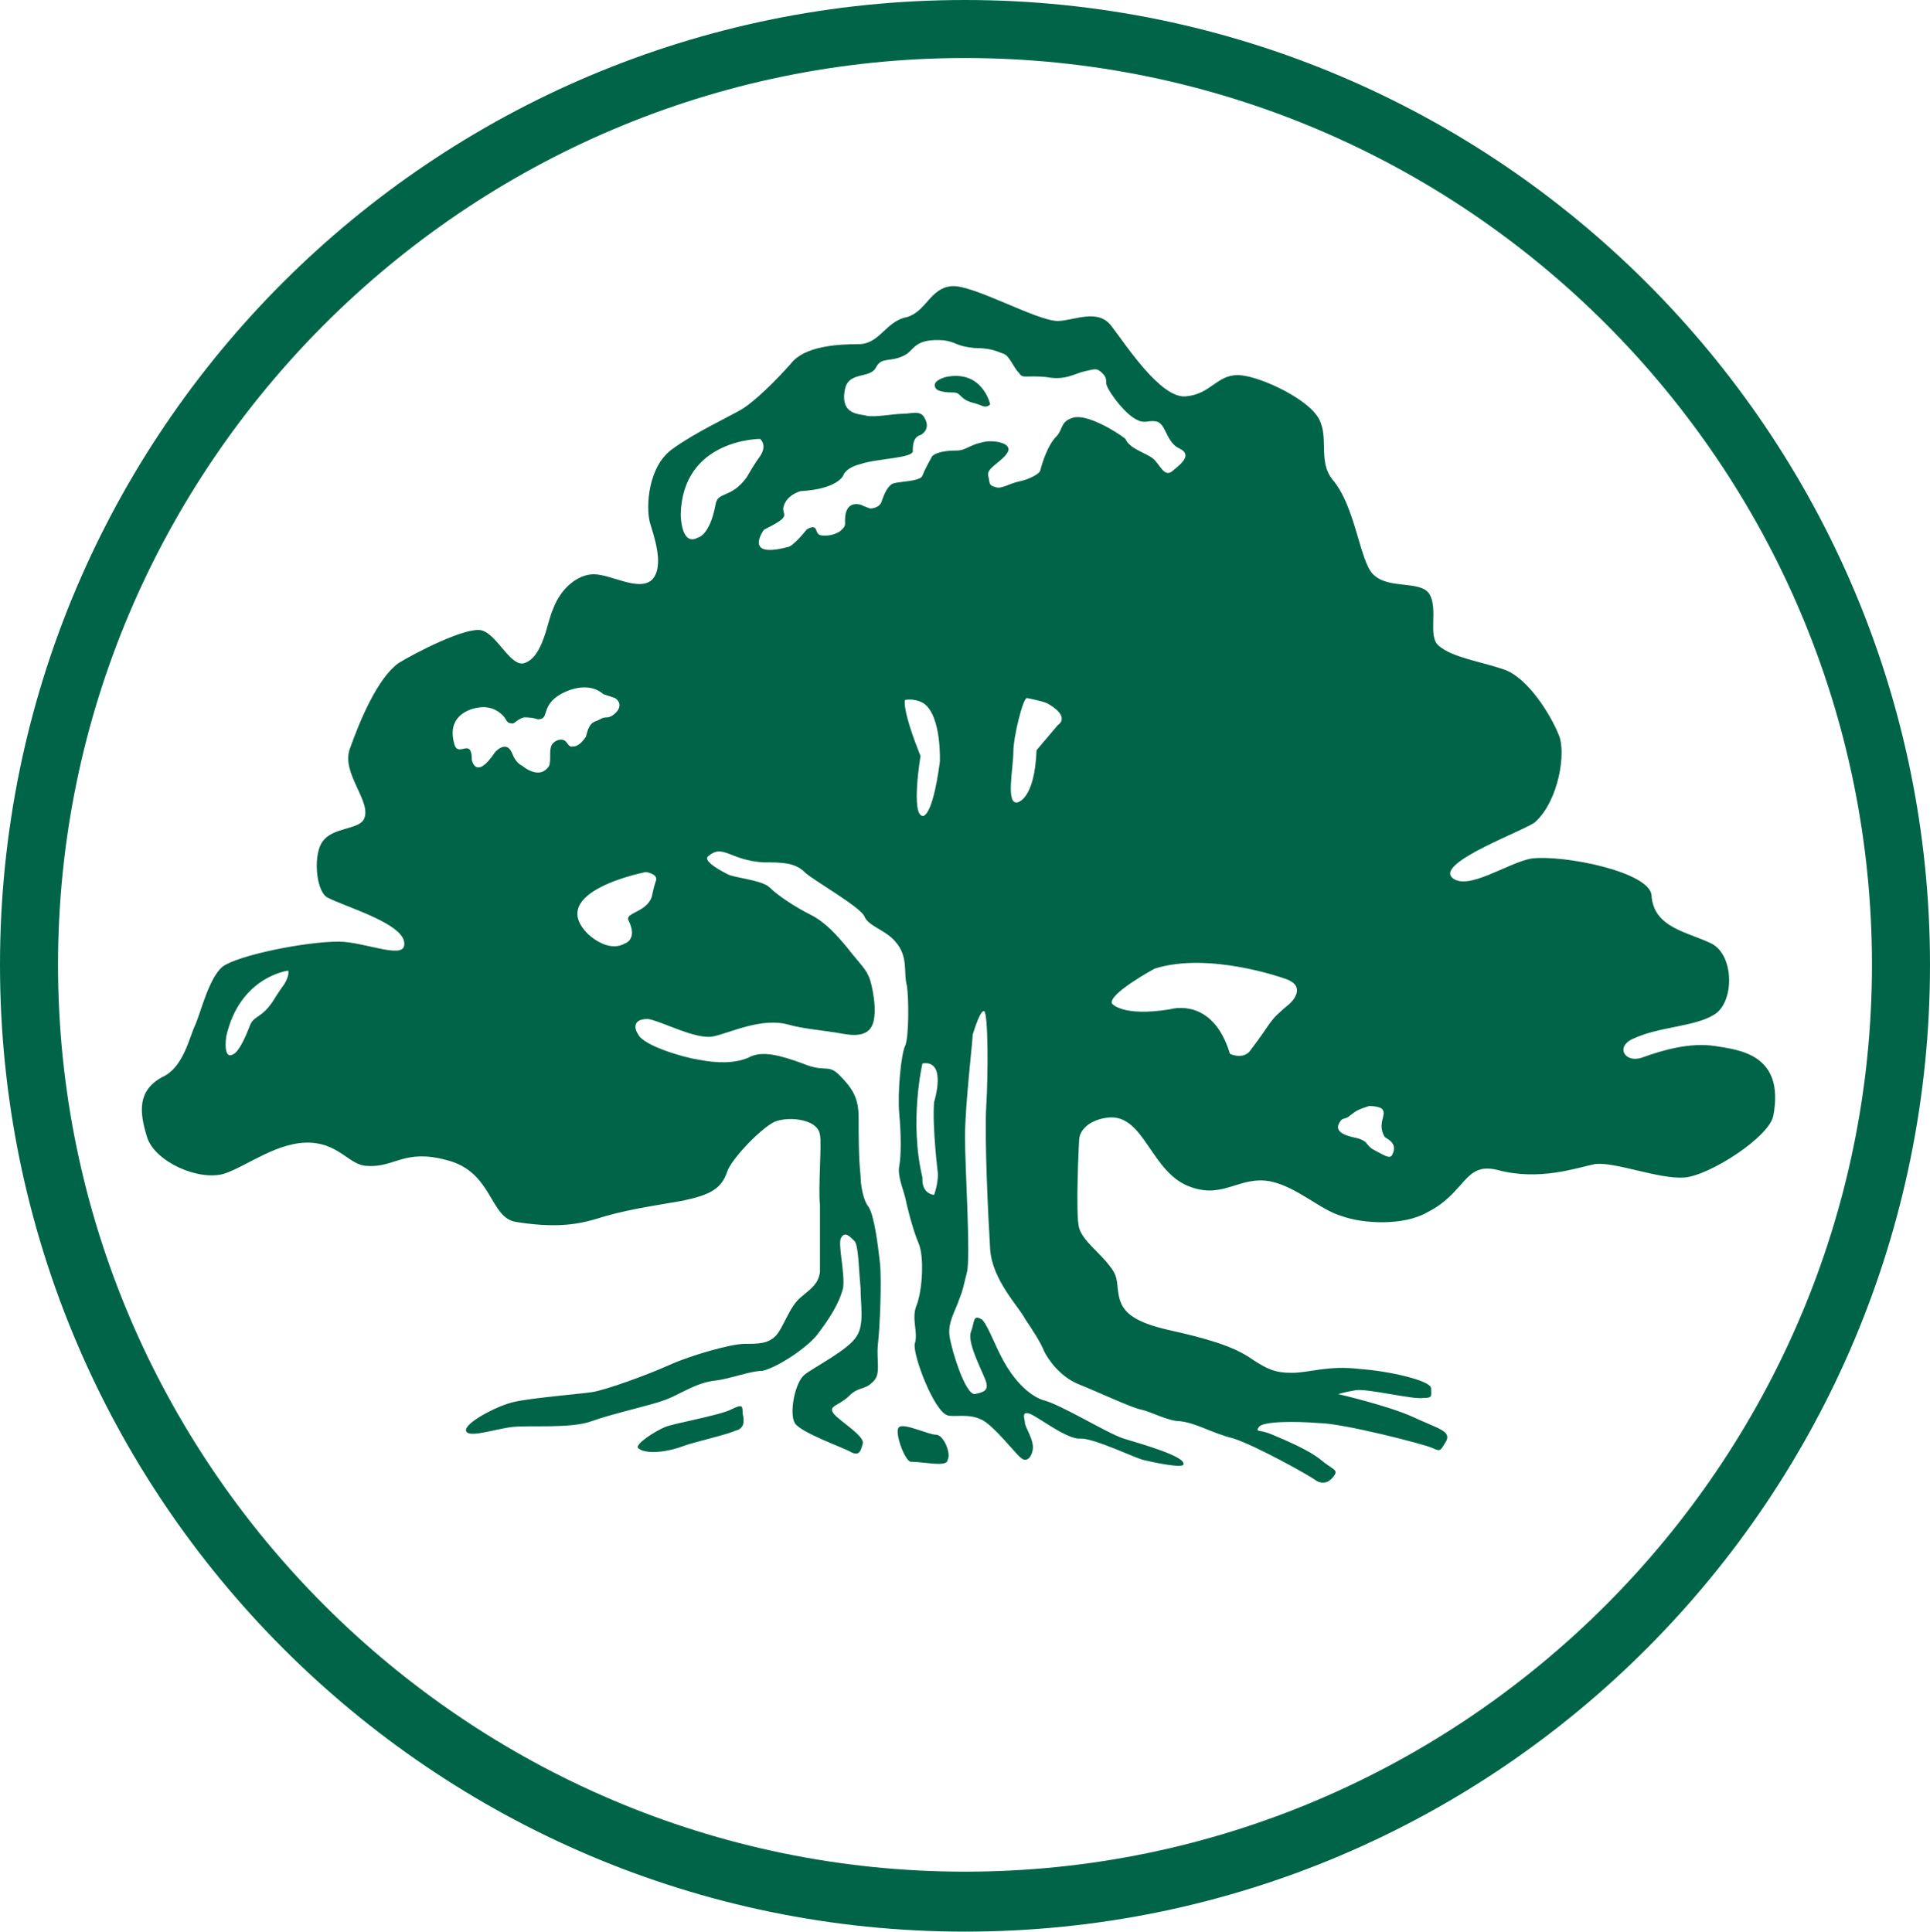 <?xml version="1.0" encoding="utf-8"?>
<svg viewBox="113.639 153.96 119.88 120" xmlns="http://www.w3.org/2000/svg">
  <path d="M59.94 120C26.907 120 0 93.093 0 59.94C0 26.787 26.907 0 59.94 0C92.973 0 119.88 26.907 119.88 59.94C119.88 92.973 93.093 120 59.94 120ZM59.94 3.604C28.949 3.604 3.604 28.949 3.604 59.94C3.604 90.931 28.949 116.276 59.94 116.276C90.931 116.276 116.276 90.931 116.276 59.94C116.276 28.949 91.051 3.604 59.94 3.604Z" fill="#006548" transform="matrix(1, 0, 0, 1, 113.639, 153.96)"/>
  <path d="M45.405 87.567C44.685 87.928 41.922 88.408 41.321 88.648C40.721 88.889 39.399 89.73 39.64 89.97C40.24 90.45 41.802 90.09 42.402 89.85C43.003 89.609 45.165 89.129 45.646 88.889C46.246 88.769 46.246 88.288 46.126 87.808C46.126 87.327 46.126 87.207 45.405 87.567Z" fill="#006548" transform="matrix(1, 0, 0, 1, 113.639, 153.96)"/>
  <path d="M58.138 89.129C57.658 89.129 56.216 88.408 55.856 88.649C55.495 88.889 56.216 90.811 56.577 90.811C57.417 90.811 58.859 91.171 58.859 90.691C59.099 90.33 58.619 89.129 58.138 89.129Z" fill="#006548" transform="matrix(1, 0, 0, 1, 113.639, 153.96)"/>
  <path d="M106.547 64.985C104.985 64.745 103.303 65.225 101.982 65.706C100.901 66.066 100.3 64.985 101.502 64.504C103.063 63.784 105.225 63.784 106.426 63.063C107.748 62.342 107.748 59.339 106.306 58.619C104.865 57.898 102.703 57.658 102.583 55.616C102.462 54.174 97.177 53.093 95.135 53.333C93.694 53.574 91.171 55.375 90.21 54.535C89.129 53.574 94.895 51.532 95.375 51.051C96.817 49.73 97.297 46.727 96.817 45.646C96.336 44.444 94.895 42.042 93.333 41.562C91.892 41.081 90.21 40.841 89.369 40.12C88.649 39.52 89.369 37.838 88.769 36.877C88.168 36.036 86.246 36.637 85.285 35.676C84.445 34.835 84.204 31.471 82.763 29.79C81.802 28.589 82.643 27.027 81.802 25.826C80.961 24.625 78.078 23.303 76.877 23.303C75.556 23.303 75.195 24.505 73.634 24.625C72.072 24.745 69.91 21.381 69.069 20.3C68.228 19.099 66.667 19.94 65.706 19.94C64.384 19.94 60.42 17.658 59.099 17.778C57.778 17.898 57.538 19.339 56.336 19.7C55.015 19.94 54.655 21.381 53.333 21.381C52.012 21.381 49.97 21.502 49.129 22.583C48.288 23.544 46.847 24.985 46.006 25.465C45.165 25.946 43.123 26.907 41.802 27.868C40.24 28.949 40.12 31.471 40.36 32.432C40.601 33.273 41.321 35.195 40.48 36.036C39.64 36.757 37.958 35.676 36.877 35.676C35.916 35.676 34.835 36.517 34.354 37.838C33.994 38.559 33.754 40.841 32.553 41.201C31.712 41.441 30.871 39.399 29.91 39.159C28.949 38.919 25.706 40.601 24.745 41.201C23.423 42.162 22.342 44.805 21.742 46.486C21.141 48.048 23.183 49.85 22.583 50.931C22.222 51.532 20.661 51.411 20.06 52.252C19.459 52.973 19.58 55.255 20.3 55.736C21.381 56.336 25.345 57.417 25.105 58.739C24.985 59.58 22.583 58.498 21.021 58.498C18.979 58.498 14.775 59.339 13.814 60.06C12.973 60.781 12.492 62.823 12.132 63.664C11.772 64.384 11.411 66.306 10.09 66.907C8.529 67.748 8.649 69.069 9.129 70.631C9.61 72.192 12.372 73.393 13.934 72.913C15.375 72.432 17.297 70.871 19.339 70.991C21.141 71.111 21.742 72.432 22.823 72.432C24.505 72.552 25.105 71.351 27.748 72.072C30.631 72.793 30.39 75.676 32.072 75.916C35.075 76.396 36.396 75.916 37.598 75.555C39.279 75.075 41.081 74.835 42.402 74.595C44.084 74.234 44.805 73.874 45.165 72.793C45.405 72.072 46.967 70.39 47.928 69.79C48.649 69.309 50.811 69.429 50.931 70.51C51.051 70.991 50.811 73.874 50.931 74.835C50.931 74.835 50.931 78.198 50.931 79.039C50.811 79.76 50.45 80 49.73 80.601C49.009 81.201 48.649 82.522 48.168 83.003C47.688 83.484 47.087 83.484 46.246 83.484C45.405 83.484 42.883 84.204 41.562 84.805C40.24 85.405 37.598 86.366 36.757 86.487C35.916 86.607 33.033 86.847 31.952 87.087C30.871 87.327 28.829 88.408 28.949 88.889C29.069 89.369 30.751 88.769 31.832 88.649C32.913 88.528 35.435 88.769 36.757 88.288C38.078 87.808 40.36 87.327 41.321 86.967C42.282 86.607 43.243 85.886 44.444 85.766C45.405 85.646 46.607 85.165 47.327 85.165C48.048 85.045 49.85 83.964 50.691 83.003C51.532 81.922 52.132 80.961 52.372 80C52.492 79.039 52.012 77.237 52.252 76.877C52.492 76.516 52.733 76.757 53.093 77.117C53.333 77.478 53.333 78.799 53.453 80C53.453 81.081 53.694 82.282 53.213 83.003C52.733 83.844 50.571 84.925 49.97 85.405C49.369 85.886 49.009 87.808 49.369 88.408C49.73 89.009 52.492 89.97 52.853 90.21C53.333 90.45 53.453 90.21 53.574 89.73C53.814 89.249 52.132 88.288 51.772 87.808C51.411 87.327 52.132 87.327 52.733 86.727C53.333 86.126 53.694 86.366 54.174 85.886C54.775 85.405 54.414 84.565 54.535 83.484C54.655 82.402 54.775 79.519 54.655 78.438C54.535 77.357 54.294 75.435 53.934 74.955C53.574 74.475 53.453 73.513 53.453 73.033C53.333 71.952 53.333 70.631 53.333 69.429C53.333 68.228 52.973 67.628 52.132 66.787C51.411 66.066 51.291 66.667 49.85 66.066C48.529 65.586 47.327 65.225 46.486 65.706C45.646 66.066 44.565 66.066 43.363 65.826C42.523 65.706 40 64.985 39.64 64.264C39.399 63.904 39.279 63.303 40.24 63.303C41.081 63.423 43.243 64.625 44.324 64.384C45.405 64.144 47.327 63.183 49.009 63.664C49.85 63.904 51.171 64.024 51.892 64.144C52.613 64.264 53.574 64.504 54.054 63.904C54.535 63.303 54.294 61.742 54.054 60.901C53.814 60.18 53.453 59.94 52.613 58.859C52.012 58.138 51.291 57.297 50.33 56.817C49.369 56.336 48.288 55.616 47.808 55.135C47.327 54.655 45.526 54.535 45.165 54.294C44.444 53.934 43.724 53.453 43.964 53.213C44.925 52.372 45.285 53.453 47.447 53.574C48.529 53.574 49.369 53.574 49.97 54.174C50.45 54.655 53.453 56.336 53.694 56.937C53.934 57.538 55.015 57.778 55.616 58.498C56.456 59.459 56.096 60.42 56.336 61.261C56.456 62.102 56.456 64.504 56.216 64.985C55.976 65.466 55.736 67.868 55.856 69.189C55.976 70.51 55.976 71.832 55.856 72.432C55.736 73.033 56.096 73.874 56.216 74.354C56.336 74.955 56.697 76.396 57.057 77.237C57.417 78.078 57.297 80.12 56.937 81.081C56.577 81.922 57.057 82.763 56.817 83.484C56.697 84.204 58.018 87.688 58.859 87.928C59.219 88.048 60.18 87.808 60.901 88.168C61.622 88.408 63.183 90.45 63.423 90.571C63.664 90.811 64.024 90.691 64.144 90.09C64.264 89.49 63.664 88.649 63.664 88.408C63.664 88.168 63.423 87.688 63.904 87.808C64.384 87.928 66.306 89.49 67.147 89.369C67.988 89.369 70.51 90.571 70.991 90.691C71.472 90.811 73.634 91.291 73.513 90.931C73.513 90.45 70.991 89.73 69.79 89.369C68.709 89.009 65.826 87.207 64.745 86.967C63.784 86.607 62.943 85.646 62.342 84.565C61.742 83.484 61.261 82.042 60.901 81.922C60.42 81.682 60.541 82.162 60.3 82.763C60.06 83.484 61.141 85.405 61.261 85.886C61.381 86.366 61.141 86.487 60.541 86.607C59.94 86.607 59.099 83.844 58.979 83.003C58.859 82.162 59.339 81.441 59.58 80.721C59.82 80.12 59.82 80 60.06 79.039C60.3 78.078 59.94 72.552 59.94 70.631C59.94 68.709 60.42 64.625 60.42 64.264C60.541 63.904 60.901 62.703 61.141 62.823C61.381 63.063 61.381 66.787 61.261 68.709C61.141 70.631 61.381 75.676 61.502 77.598C61.622 79.519 63.303 81.201 63.664 81.922C64.144 82.643 64.625 83.363 64.865 83.964C65.105 84.444 65.826 85.525 67.027 86.006C68.228 86.487 70.27 87.447 70.871 87.568C71.472 87.688 72.553 88.288 73.273 88.288C74.354 88.408 75.195 89.009 76.637 89.369C78.078 89.85 81.321 91.652 81.802 92.012C82.282 92.252 82.643 92.012 82.883 91.652C83.123 91.291 82.763 91.291 82.042 90.691C81.321 90.09 79.88 89.49 79.039 89.129C78.198 88.769 77.958 89.009 78.198 88.649C78.438 88.288 80.481 88.288 81.922 88.408C83.363 88.408 88.528 89.73 89.009 89.97C89.49 90.21 89.49 90.09 89.85 89.49C90.09 88.889 89.369 88.769 87.808 88.048C86.246 87.327 83.123 86.607 83.123 86.607C83.123 86.607 83.484 86.487 84.204 86.366C84.925 86.246 87.808 86.967 88.408 86.847C89.009 86.847 88.889 86.727 88.889 86.246C88.889 85.766 86.246 85.165 84.445 85.045C82.522 84.805 81.321 85.285 80.24 85.285C79.159 85.285 78.679 85.045 77.598 84.324C76.516 83.604 74.835 83.123 72.673 82.643C70.51 82.162 69.79 81.562 69.55 80.721C69.309 79.88 69.55 79.399 68.949 78.679C68.348 77.838 67.267 77.117 67.027 76.276C66.787 75.435 67.027 70.871 67.027 70.871C67.027 70.15 67.748 69.549 68.829 69.429C71.111 69.189 71.472 72.913 73.994 73.754C76.036 74.475 76.997 73.033 78.919 73.393C80.601 73.754 82.042 75.195 83.363 75.555C84.685 76.036 87.207 76.156 88.649 75.315C91.051 74.114 90.931 72.192 92.973 72.673C95.616 73.393 97.898 72.552 99.099 72.312C100.42 72.192 103.063 73.273 104.625 73.153C106.186 73.033 109.91 70.631 110.15 69.309C110.871 65.466 107.988 65.225 106.547 64.985ZM17.658 61.141C17.297 61.622 16.937 62.222 16.937 62.222C16.216 63.303 15.736 63.063 15.495 63.784C14.895 65.345 14.534 65.466 14.534 65.466C13.814 65.946 14.054 64.384 14.054 64.384C14.895 60.661 17.898 60.3 17.898 60.3C17.898 60.3 18.018 60.541 17.658 61.141ZM35.556 46.366C35.556 46.366 35.435 46.486 35.195 46.126C34.955 45.766 34.354 46.006 34.234 46.366C34.114 46.727 34.234 47.207 34.114 47.568C33.514 48.529 32.432 47.568 32.432 47.568C32.432 47.568 32.072 47.447 31.832 46.847C31.471 45.886 30.751 46.727 30.751 46.727C29.55 48.529 29.309 47.207 29.309 47.207C29.309 45.766 28.468 47.087 28.228 46.246C27.628 44.204 29.67 43.964 29.67 43.964C30.39 43.844 30.871 44.084 31.231 44.444C31.471 44.685 31.471 44.925 31.712 44.925C31.952 45.045 32.072 44.685 32.553 44.565C33.153 44.565 33.393 44.685 33.393 44.685C34.114 44.685 33.634 44.084 34.474 43.363C35.075 42.883 36.517 42.282 37.477 43.123L38.198 43.363C38.919 43.844 38.078 44.565 37.718 44.565C37.357 44.565 37.357 44.685 36.997 44.805C36.637 44.925 36.517 45.285 36.396 45.766C35.916 46.486 35.556 46.366 35.556 46.366ZM40.721 54.775C40.601 55.135 40.48 55.736 40.48 55.736C40.12 56.697 38.799 56.697 39.039 57.177C39.64 58.378 38.799 58.619 38.799 58.619C37.718 59.219 36.517 58.018 36.517 58.018C33.874 55.375 40.12 54.174 40.12 54.174C40.12 54.174 40.961 54.294 40.721 54.775ZM44.444 31.351C44.084 33.273 43.363 33.393 43.363 33.393C42.282 33.994 42.282 31.952 42.282 31.952C42.402 27.267 47.207 27.267 47.207 27.267C47.207 27.267 47.688 27.628 47.207 28.348C46.847 28.829 46.366 29.67 46.366 29.67C45.405 30.991 44.565 30.511 44.444 31.351ZM58.018 74.234C57.177 74.114 57.297 73.153 57.297 73.153C56.456 69.67 57.297 66.066 57.297 66.066C58.859 65.826 58.018 68.469 58.018 68.469C57.898 70.03 58.258 72.913 58.258 72.913C58.258 73.634 58.018 74.234 58.018 74.234ZM58.378 47.327C57.898 50.931 57.297 50.691 57.297 50.691C56.577 50.571 57.177 46.967 57.177 46.967C55.976 43.964 56.216 43.483 56.216 43.483C56.937 43.363 57.417 43.724 57.417 43.724C58.498 44.565 58.378 47.327 58.378 47.327ZM65.706 45.045L64.384 46.607C64.264 49.73 63.183 49.85 63.183 49.85C62.462 49.97 62.943 47.688 62.943 46.727C62.943 45.766 63.544 43.363 63.784 43.363C64.985 43.604 65.105 43.724 65.105 43.724C66.547 44.565 65.706 45.045 65.706 45.045ZM66.667 25.946C65.826 26.186 66.066 26.667 65.586 27.147C65.105 27.628 64.745 28.709 64.625 29.189C64.625 29.429 63.904 29.79 63.303 29.91C62.703 30.03 62.222 30.39 61.862 30.27C61.381 30.15 61.502 30.03 61.381 29.549C61.261 29.069 62.222 28.709 62.583 28.108C62.943 27.508 61.622 27.267 60.901 27.508C60.3 27.628 59.94 27.988 59.459 27.988C58.138 27.988 57.898 28.348 57.898 28.348C57.898 28.348 57.417 29.189 57.297 29.549C57.177 29.91 55.856 29.91 55.495 30.03C55.135 30.15 54.895 30.751 54.775 31.111C54.655 31.592 54.054 31.592 54.054 31.592C54.054 31.592 53.694 31.471 53.453 31.351C52.372 31.111 52.492 32.312 52.492 32.553C52.492 32.793 52.132 33.033 52.132 33.033C52.132 33.033 51.772 33.273 51.291 33.273C50.931 33.273 50.811 33.273 50.691 32.913C50.571 32.553 50.09 32.913 50.09 32.913C50.09 32.913 49.249 33.994 48.889 33.994C46.126 34.715 47.447 32.913 47.447 32.913C49.129 32.072 48.649 32.072 48.649 31.592C48.769 30.751 49.73 30.511 49.73 30.511C52.012 30.39 52.372 29.549 52.372 29.549C52.372 29.549 52.492 29.069 53.453 28.829C54.535 28.468 56.817 28.468 56.697 27.988C56.697 27.748 56.697 27.147 57.177 27.027C57.417 26.907 57.778 26.547 57.417 25.946C57.177 25.465 56.577 25.706 56.096 25.706C55.495 25.706 54.294 25.946 53.814 25.826C53.453 25.706 52.132 25.826 52.492 24.144C52.733 23.063 54.054 23.544 54.414 22.823C54.775 22.102 55.375 22.583 56.336 21.982C56.817 21.622 56.937 21.021 58.619 21.141C59.459 21.261 59.339 21.502 60.541 21.622C61.622 21.622 61.982 21.862 62.342 21.982C62.703 22.102 62.943 22.823 63.303 23.183C63.544 23.544 63.664 23.303 64.985 23.423C66.186 23.664 66.787 23.183 67.387 23.063C67.988 22.943 68.108 22.823 68.469 23.183C68.709 23.423 68.709 23.544 68.709 23.784C68.709 24.144 69.67 25.465 70.39 25.946C71.111 26.426 71.231 26.066 71.832 26.186C72.432 26.306 72.432 27.508 73.273 27.868C73.994 28.228 73.513 28.709 72.913 29.189C72.312 29.79 72.072 28.829 71.592 28.468C71.111 28.108 70.15 27.868 69.91 27.267C69.309 26.787 67.507 25.706 66.667 25.946ZM80.12 62.342C78.679 63.544 79.159 63.303 77.598 65.345C77.117 65.826 76.396 65.466 76.396 65.466C75.315 61.862 72.673 62.703 72.673 62.703C69.67 63.183 69.069 62.342 69.069 62.342C68.829 61.742 71.712 60.18 71.712 60.18C75.075 59.099 79.76 60.781 79.76 60.781C81.321 61.261 80.12 62.342 80.12 62.342ZM86.487 71.712C86.366 72.072 85.886 71.712 85.405 71.472C84.685 71.111 85.165 70.871 83.964 70.631C83.003 70.39 83.003 70.03 83.243 69.67C83.363 69.429 83.604 69.549 83.844 69.309C84.324 68.949 84.324 68.949 85.045 68.709C85.045 68.709 85.766 68.709 85.886 68.949C86.126 69.309 85.525 69.79 86.006 70.631C86.126 70.751 86.847 70.991 86.487 71.712Z" fill="#006548" transform="matrix(1, 0, 0, 1, 113.639, 153.96)"/>
  <path d="M58.739 23.423C58.739 23.423 57.778 23.664 58.138 24.144C58.138 24.144 58.258 24.384 59.219 24.384C59.7 24.384 59.58 24.745 60.3 24.985C60.3 24.985 60.781 25.105 61.021 25.225C61.381 25.345 61.502 25.105 61.502 25.105C61.502 25.105 61.021 22.943 58.739 23.423Z" fill="#006548" transform="matrix(1, 0, 0, 1, 113.639, 153.96)"/>
</svg>
